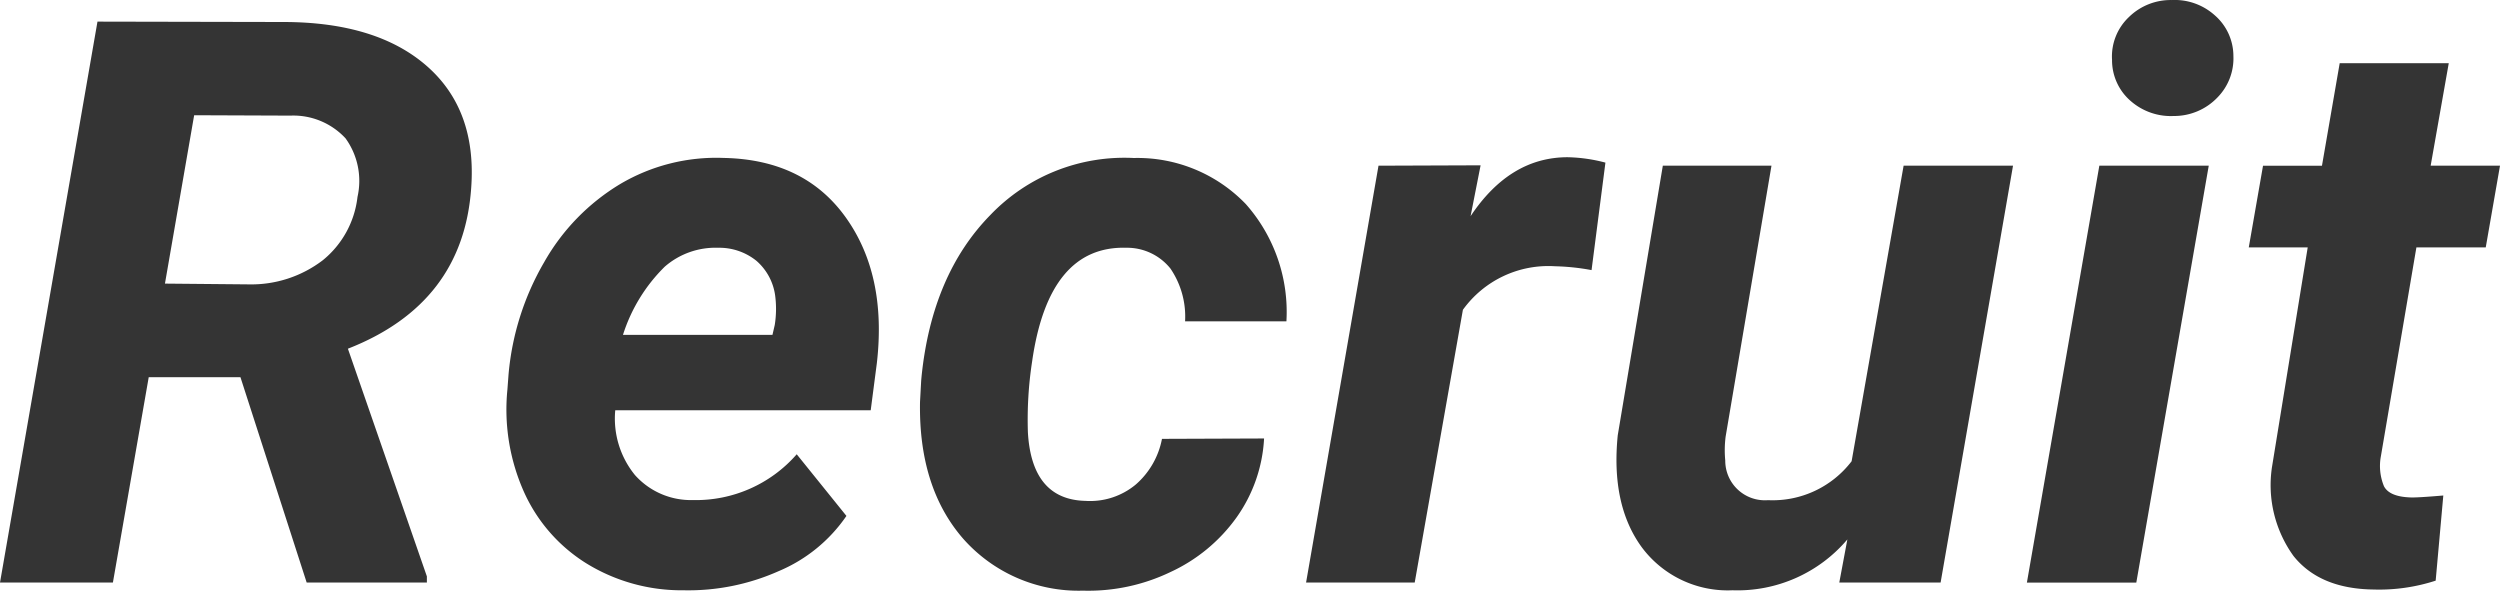 <svg xmlns="http://www.w3.org/2000/svg" width="190.107" height="44.92"><path data-name="パス 10035" d="M18.285 28.685h-6.976L8.585 44.3H0L7.412 1.644l14.121.029q7.09 0 10.913 3.34T35.83 14.3q-.615 8.789-9.375 12.217l6.006 17.314v.469h-9.14zm-5.742-7.119l6.387.059a8.947 8.947 0 005.61-1.831 7.247 7.247 0 002.645-4.82 5.524 5.524 0 00-.908-4.453 5.408 5.408 0 00-4.189-1.729l-7.324-.029zm39.43 23.32a13.79 13.79 0 01-7.368-2.036 12.344 12.344 0 01-4.79-5.508 15.35 15.35 0 01-1.23-7.72l.088-1.172a20.493 20.493 0 012.7-8.5 16.28 16.28 0 015.8-5.962 14.352 14.352 0 017.852-1.978q6.123.117 9.272 4.5T66.68 27.6l-.469 3.6H46.785a6.8 6.8 0 001.5 4.926 5.7 5.7 0 004.395 1.9 10.17 10.17 0 007.905-3.482l3.78 4.688a11.756 11.756 0 01-5.156 4.2 16.862 16.862 0 01-7.236 1.454zm2.637-26.045a5.87 5.87 0 00-4.058 1.436 12.612 12.612 0 00-3.179 5.186H58.74l.176-.762a7.765 7.765 0 00.029-2.227 4.253 4.253 0 00-1.436-2.651 4.5 4.5 0 00-2.899-.982zm27.949 19.248a5.426 5.426 0 003.809-1.245 6.12 6.12 0 001.992-3.472l7.764-.029a11.387 11.387 0 01-2.095 6.006 12.726 12.726 0 01-5.044 4.16 14.425 14.425 0 01-6.631 1.406 11.713 11.713 0 01-9.141-3.984q-3.369-3.9-3.252-10.371l.088-1.611.029-.322q.791-7.734 5.215-12.261a14.1 14.1 0 0110.928-4.351 11.427 11.427 0 018.511 3.5 12.366 12.366 0 013.091 8.921h-7.706a6.488 6.488 0 00-1.113-4.014 4.229 4.229 0 00-3.34-1.582q-5.918-.176-7.178 8.643a29.183 29.183 0 00-.322 5.391q.293 5.126 4.395 5.215zm38.467-17.549a17.057 17.057 0 00-2.783-.293 8.009 8.009 0 00-7 3.311L107.578 44.3h-8.261l5.508-31.7 7.764-.029-.762 3.867q2.988-4.482 7.383-4.482a12.051 12.051 0 012.871.41zm19.453 20.479a10.945 10.945 0 01-8.73 3.867 8.144 8.144 0 01-6.915-3.286q-2.344-3.223-1.816-8.5l3.428-20.5h8.262l-3.486 20.6a8.139 8.139 0 00-.029 1.816 3.013 3.013 0 003.252 3.018 7.554 7.554 0 006.357-2.959l3.954-22.475h8.32l-5.507 31.7h-7.705zm21.972 3.281h-8.32l5.508-31.7h8.32zm-1.846-39.756a4.127 4.127 0 011.289-3.252 4.535 4.535 0 013.252-1.289 4.557 4.557 0 013.252 1.143 4.109 4.109 0 011.436 3.105 4.244 4.244 0 01-1.216 3.164 4.558 4.558 0 01-3.325 1.406 4.633 4.633 0 01-3.237-1.113 4.09 4.09 0 01-1.45-3.164zm25.605.264l-1.376 7.792h5.273l-1.084 6.211h-5.273l-2.7 15.879a4.037 4.037 0 00.234 2.285q.41.791 1.992.85.469.029 2.52-.146l-.581 6.475a13.9 13.9 0 01-4.746.674q-4.072-.059-6.064-2.549a9.209 9.209 0 01-1.641-6.738l2.721-16.729h-4.482l1.084-6.211h4.482l1.348-7.793z" fill="#343434"/></svg>
